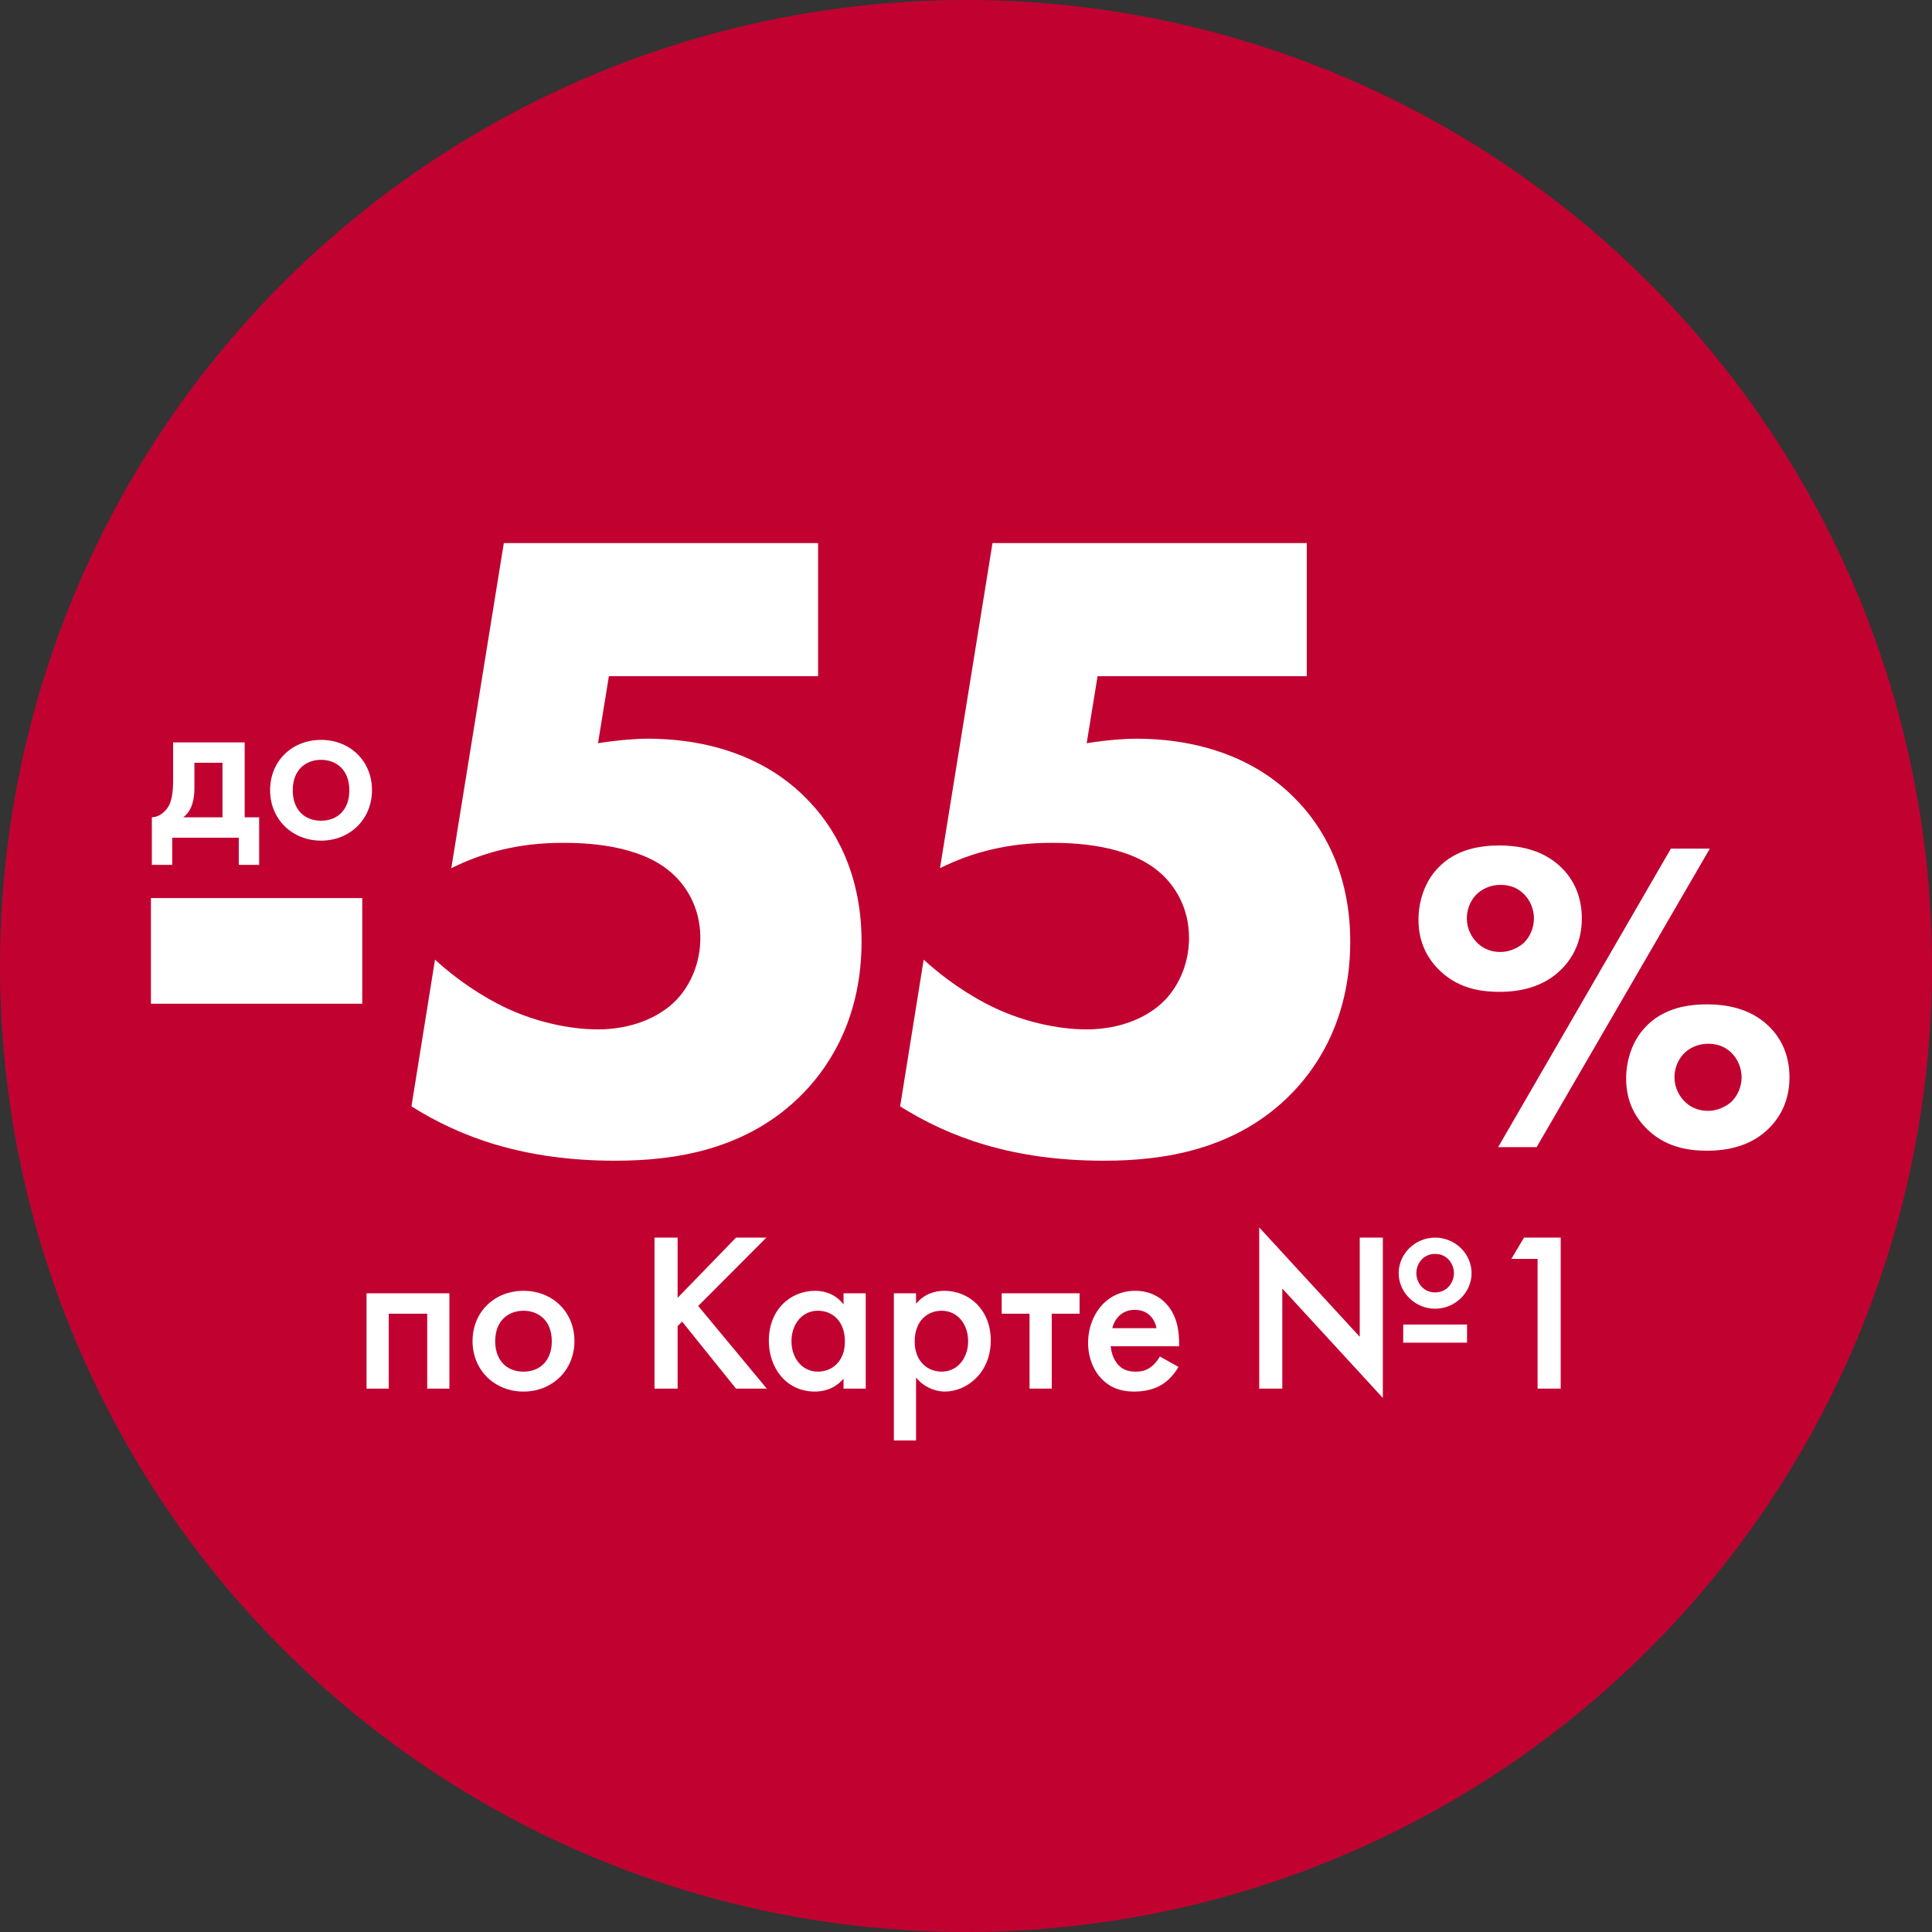 <svg width="256" height="256" viewBox="0 0 256 256" fill="none" xmlns="http://www.w3.org/2000/svg">
<rect x="0" y="0" width="256" height="256" fill="#333333" stroke="none"/>
<circle cx="128" cy="128" r="128" fill="#C10230"/>
<path d="M22.94 98.37H32.42V108.3H34.34V114.6H31.64V111H22.82V114.6H20.12V108.3C21.26 108.24 22.04 107.43 22.43 106.65C22.79 105.87 22.94 104.85 22.94 103.32V98.37ZM29.48 108.3V101.07H25.76V104.43C25.76 106.62 25.07 107.7 24.29 108.3H29.48ZM42.54 98.04C46.35 98.04 49.29 100.8 49.29 104.7C49.29 108.57 46.35 111.39 42.54 111.39C38.73 111.39 35.79 108.57 35.79 104.7C35.79 100.8 38.73 98.04 42.54 98.04ZM42.54 108.75C44.85 108.75 46.29 107.16 46.29 104.73C46.29 101.85 44.4 100.68 42.54 100.68C40.68 100.68 38.79 101.85 38.79 104.73C38.79 107.16 40.23 108.75 42.54 108.75Z" fill="white"/>
<path d="M20 133V119H48V133H20Z" fill="white"/>
<path d="M108.4 71.96V89.6H80.68L79.24 98.48C82.24 98 84.64 97.88 85.72 97.88C96.4 97.88 103.12 101.96 106.84 105.8C110.44 109.4 114.16 115.52 114.16 124.76C114.16 134.36 110.32 140.84 106.48 144.8C99.04 152.48 89.2 153.8 81.52 153.8C69.4 153.8 61 150.68 54.52 146.6L57.64 127.16C61.84 131 65.92 133.04 67.24 133.64C70.84 135.32 75.28 136.4 79.24 136.4C83.44 136.4 87.28 134.96 89.68 132.44C91.48 130.52 92.8 127.64 92.8 124.28C92.8 120.08 90.76 117.2 88.96 115.64C84.64 111.8 77.2 111.68 74.56 111.68C68.92 111.68 64.12 112.88 59.8 115.04L66.76 71.96H108.4ZM173.153 71.96V89.6H145.433L143.993 98.48C146.993 98 149.393 97.88 150.473 97.88C161.153 97.88 167.873 101.96 171.593 105.8C175.193 109.4 178.913 115.52 178.913 124.76C178.913 134.36 175.073 140.84 171.233 144.8C163.793 152.48 153.953 153.8 146.273 153.8C134.153 153.8 125.753 150.68 119.273 146.6L122.393 127.16C126.593 131 130.673 133.04 131.993 133.64C135.593 135.32 140.033 136.4 143.993 136.4C148.193 136.4 152.033 134.96 154.433 132.44C156.233 130.52 157.553 127.64 157.553 124.28C157.553 120.08 155.513 117.2 153.713 115.64C149.393 111.8 141.953 111.68 139.313 111.68C133.673 111.68 128.873 112.88 124.553 115.04L131.513 71.96H173.153Z" fill="white"/>
<path d="M198.69 131.423C195.962 131.423 192.938 130.889 190.447 128.28C188.728 126.442 187.957 124.307 187.957 121.876C187.957 119.326 188.846 116.835 190.388 115.175C192.879 112.388 196.437 112.032 198.69 112.032C202.96 112.032 205.51 113.514 207.111 115.175C208.297 116.42 209.601 118.496 209.601 121.698C209.601 124.722 208.415 126.857 207.051 128.28C204.561 130.889 201.24 131.423 198.69 131.423ZM198.512 152L221.402 112.447H226.561L203.612 152H198.512ZM198.809 117.25C197.445 117.25 196.259 117.843 195.547 118.614C194.776 119.444 194.361 120.571 194.361 121.698C194.361 123.062 195.014 124.307 195.903 125.078C196.615 125.73 197.623 126.145 198.809 126.145C199.995 126.145 201.181 125.612 201.952 124.9C202.723 124.129 203.256 122.943 203.256 121.698C203.256 120.512 202.782 119.266 201.833 118.377C200.944 117.547 199.935 117.25 198.809 117.25ZM226.324 138.302C224.96 138.302 223.774 138.895 223.062 139.666C222.292 140.496 221.876 141.623 221.876 142.749C221.876 144.113 222.529 145.358 223.418 146.129C224.13 146.782 225.138 147.197 226.324 147.197C227.51 147.197 228.696 146.663 229.467 145.951C230.238 145.181 230.771 143.995 230.771 142.749C230.771 141.563 230.297 140.318 229.348 139.428C228.459 138.598 227.451 138.302 226.324 138.302ZM226.205 152.474C223.478 152.474 220.453 151.941 217.963 149.332C216.243 147.493 215.472 145.358 215.472 142.927C215.472 140.377 216.362 137.887 217.903 136.226C220.394 133.439 223.952 133.083 226.205 133.083C230.475 133.083 233.025 134.566 234.626 136.226C235.812 137.472 237.117 139.547 237.117 142.749C237.117 145.774 235.931 147.908 234.567 149.332C232.076 151.941 228.755 152.474 226.205 152.474Z" fill="white"/>
<path d="M48.569 171.37H59.549V184H56.609V174.07H51.509V184H48.569V171.37ZM69.366 171.04C73.176 171.04 76.116 173.8 76.116 177.7C76.116 181.57 73.176 184.39 69.366 184.39C65.556 184.39 62.616 181.57 62.616 177.7C62.616 173.8 65.556 171.04 69.366 171.04ZM69.366 181.75C71.676 181.75 73.116 180.16 73.116 177.73C73.116 174.85 71.226 173.68 69.366 173.68C67.506 173.68 65.616 174.85 65.616 177.73C65.616 180.16 67.056 181.75 69.366 181.75ZM89.786 163.99V171.97L97.526 163.99H101.546L92.516 173.05L101.606 184H97.526L90.386 175.12L89.786 175.72V184H86.726V163.99H89.786ZM111.774 172.84V171.37H114.714V184H111.774V182.68C110.484 184.18 108.894 184.39 107.994 184.39C104.094 184.39 101.874 181.15 101.874 177.67C101.874 173.56 104.694 171.04 108.024 171.04C108.954 171.04 110.574 171.28 111.774 172.84ZM108.384 173.68C106.254 173.68 104.874 175.48 104.874 177.73C104.874 179.92 106.254 181.75 108.384 181.75C110.244 181.75 111.954 180.4 111.954 177.76C111.954 175 110.244 173.68 108.384 173.68ZM121.382 182.53V190.87H118.442V171.37H121.382V172.75C122.462 171.46 123.872 171.04 125.132 171.04C128.462 171.04 131.282 173.59 131.282 177.61C131.282 181.87 128.162 184.39 125.162 184.39C124.472 184.39 122.702 184.15 121.382 182.53ZM124.772 173.68C122.912 173.68 121.202 175 121.202 177.76C121.202 180.4 122.912 181.75 124.772 181.75C126.902 181.75 128.282 179.92 128.282 177.73C128.282 175.48 126.902 173.68 124.772 173.68ZM143.05 174.07H139.36V184H136.42V174.07H132.73V171.37H143.05V174.07ZM153.689 179.74L156.149 181.12C155.609 182.08 154.829 182.92 154.019 183.43C152.999 184.09 151.649 184.39 150.299 184.39C148.619 184.39 147.239 183.97 146.039 182.77C144.839 181.57 144.179 179.83 144.179 177.94C144.179 175.99 144.869 174.1 146.189 172.75C147.239 171.7 148.619 171.04 150.419 171.04C152.429 171.04 153.719 171.91 154.469 172.69C156.089 174.37 156.239 176.71 156.239 178.03V178.39H147.179C147.239 179.29 147.629 180.31 148.259 180.94C148.949 181.63 149.789 181.75 150.509 181.75C151.319 181.75 151.919 181.57 152.519 181.12C153.029 180.73 153.419 180.22 153.689 179.74ZM147.389 175.99H153.239C153.119 175.3 152.789 174.7 152.339 174.28C151.949 173.92 151.319 173.56 150.359 173.56C149.339 173.56 148.679 173.98 148.289 174.37C147.869 174.76 147.539 175.36 147.389 175.99ZM169.913 184H166.853V162.64L180.173 177.13V163.99H183.233V185.23L169.913 170.74V184ZM190.163 163.99C192.803 163.99 194.993 166.12 194.993 168.7C194.993 171.25 192.833 173.41 190.163 173.41C187.493 173.41 185.333 171.25 185.333 168.7C185.333 166.12 187.523 163.99 190.163 163.99ZM190.163 171.25C191.813 171.25 192.653 169.87 192.653 168.7C192.653 167.53 191.813 166.15 190.163 166.15C188.513 166.15 187.673 167.53 187.673 168.7C187.673 169.87 188.513 171.25 190.163 171.25ZM185.933 177.91V175.51H194.393V177.91H185.933ZM203.74 184V166.81H200.26L201.94 163.99H206.8V184H203.74Z" fill="white"/>
</svg>
